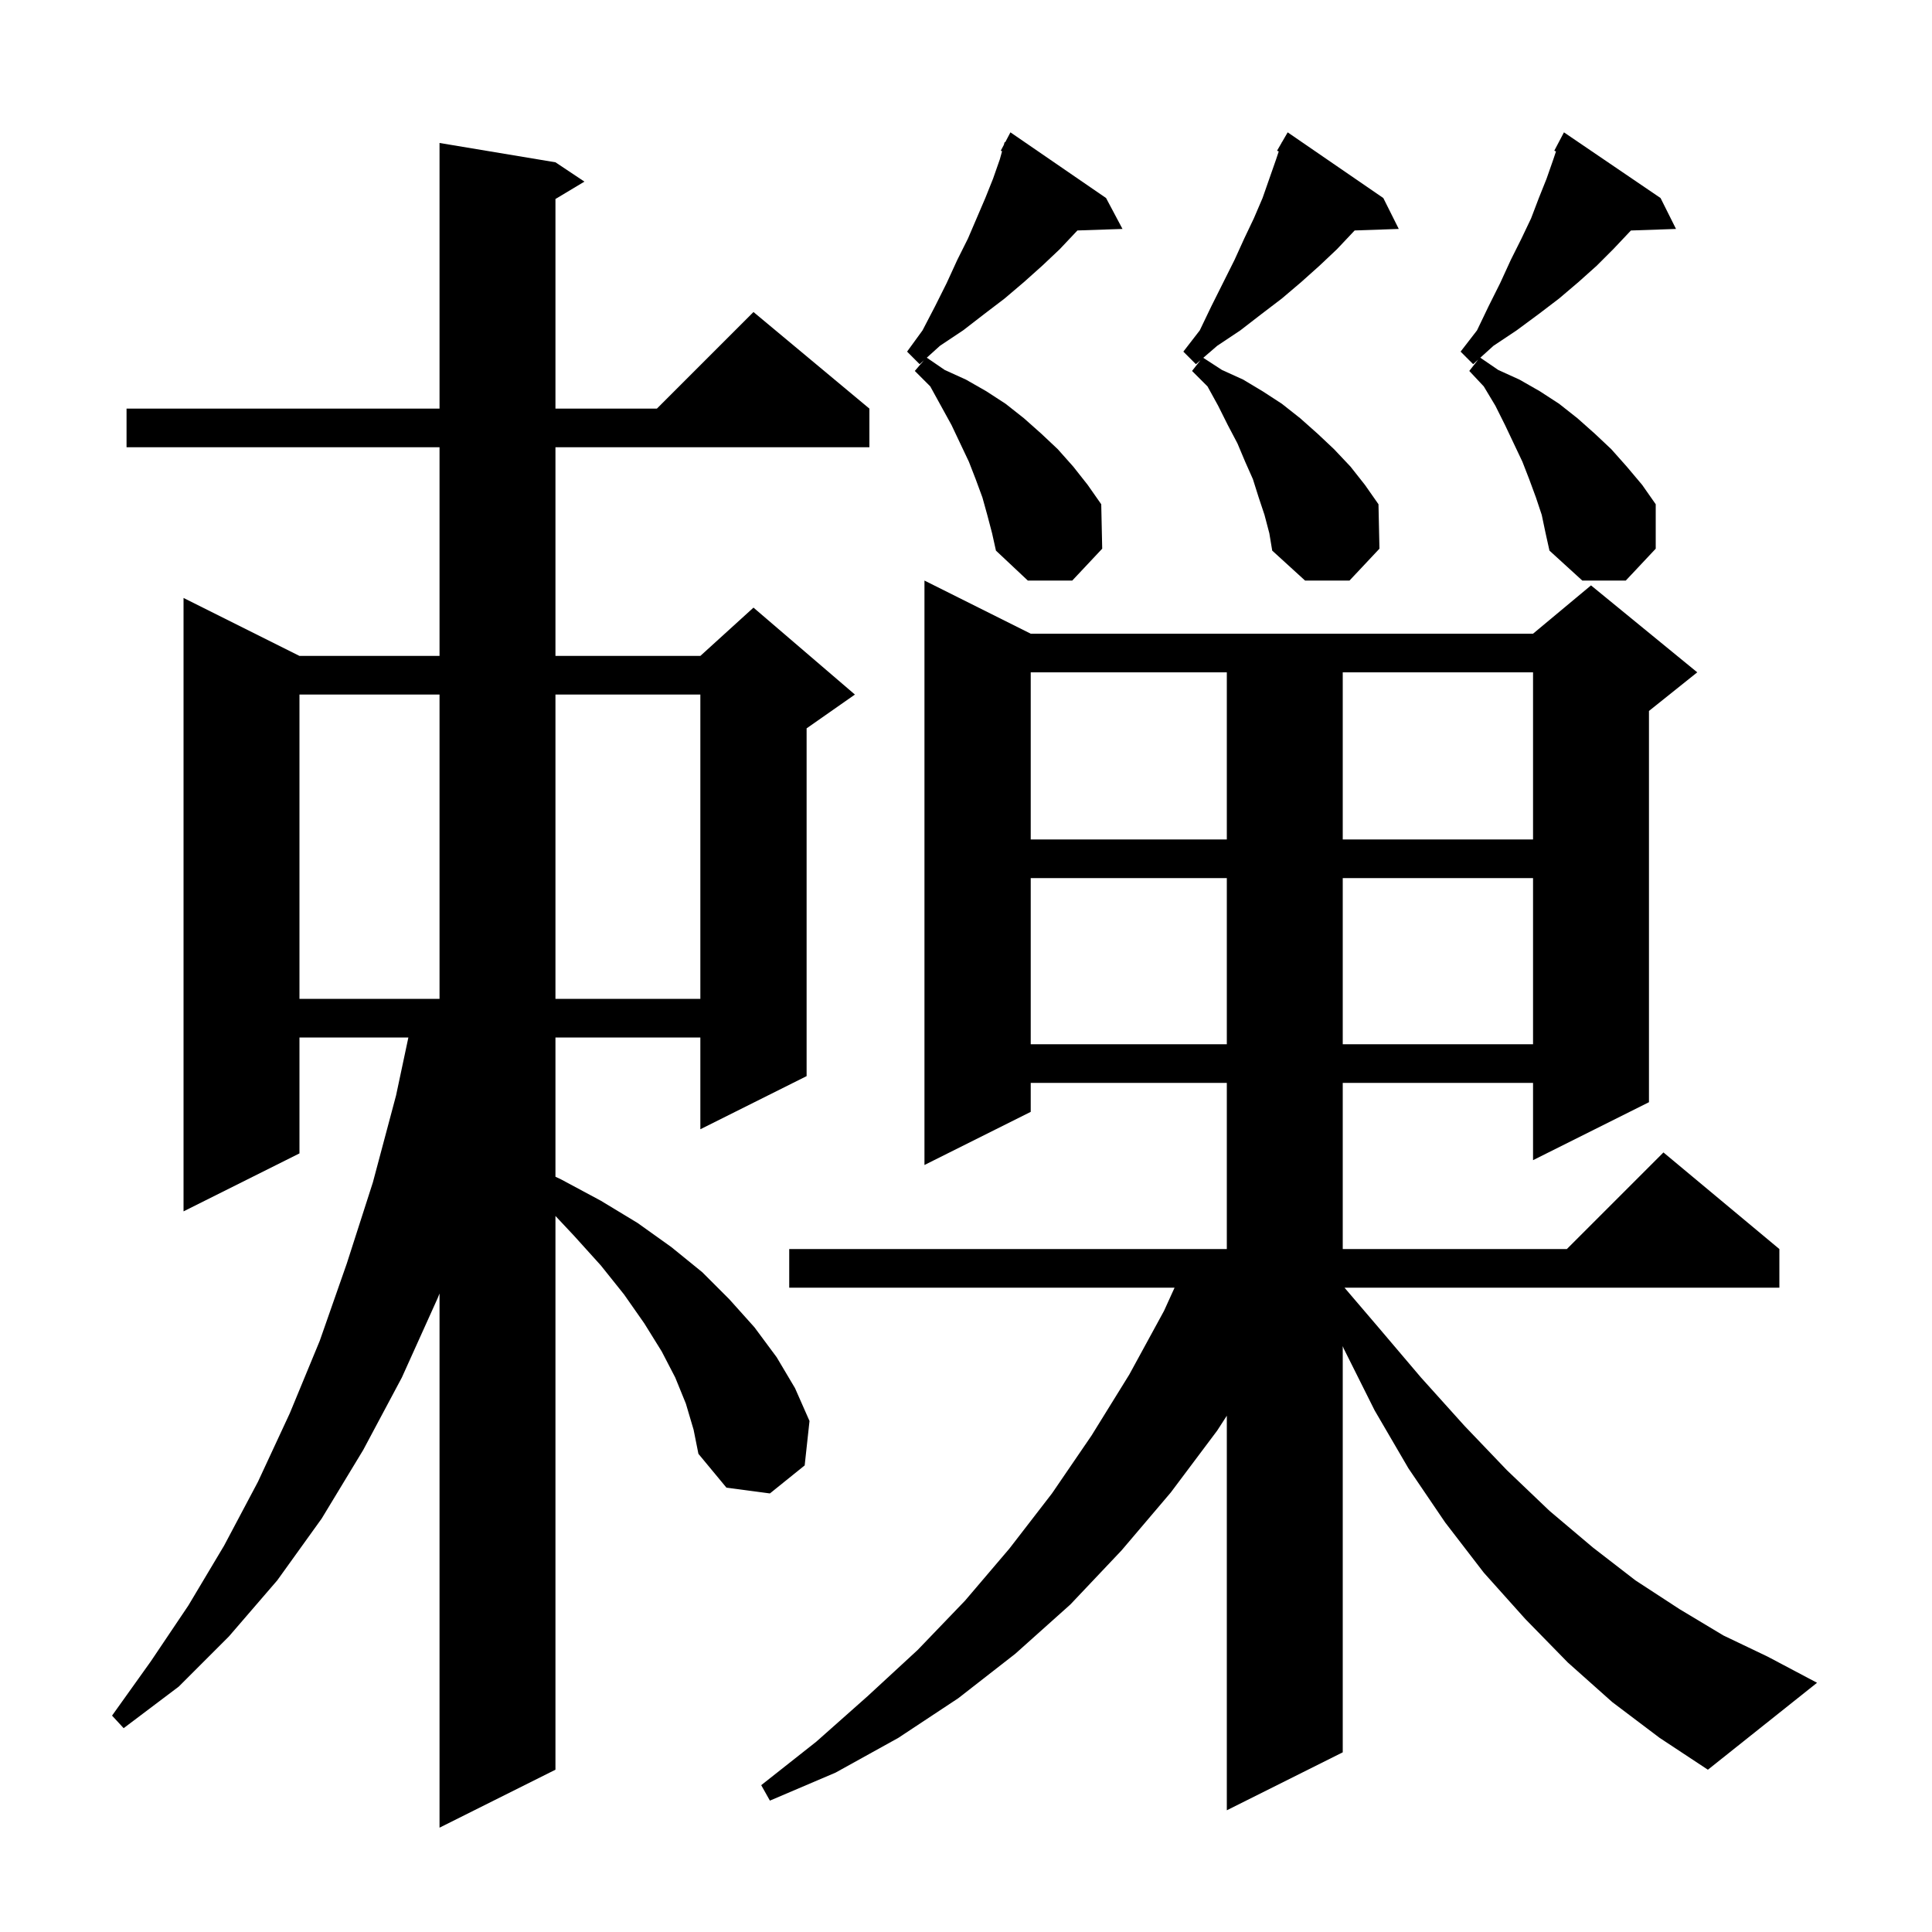 <svg xmlns="http://www.w3.org/2000/svg" xmlns:xlink="http://www.w3.org/1999/xlink" version="1.1" baseProfile="full" viewBox="0 0 200 200" width="200" height="200"><g fill="currentColor"><path d="M 71.0 145.3 L 69.9 142.6 L 68.5 139.9 L 66.7 137.0 L 64.6 134.0 L 62.2 131.0 L 59.4 127.9 L 57.5 125.877 L 57.5 183.2 L 45.5 189.2 L 45.5 133.903 L 45.3 134.4 L 41.6 142.6 L 37.6 150.1 L 33.3 157.2 L 28.7 163.6 L 23.7 169.4 L 18.5 174.6 L 12.8 178.9 L 11.6 177.6 L 15.6 172.0 L 19.5 166.2 L 23.2 160.0 L 26.7 153.4 L 30.0 146.3 L 33.1 138.8 L 35.9 130.8 L 38.6 122.4 L 41.0 113.4 L 42.275 107.4 L 31.0 107.4 L 31.0 119.4 L 19.0 125.4 L 19.0 61.9 L 31.0 67.9 L 45.5 67.9 L 45.5 46.3 L 13.1 46.3 L 13.1 42.3 L 45.5 42.3 L 45.5 14.8 L 57.5 16.8 L 60.5 18.8 L 57.5 20.6 L 57.5 42.3 L 68.0 42.3 L 78.0 32.3 L 90.0 42.3 L 90.0 46.3 L 57.5 46.3 L 57.5 67.9 L 72.5 67.9 L 78.0 62.9 L 88.5 71.9 L 83.5 75.4 L 83.5 111.4 L 72.5 116.9 L 72.5 107.4 L 57.5 107.4 L 57.5 121.814 L 58.1 122.1 L 62.2 124.3 L 66.0 126.6 L 69.5 129.1 L 72.7 131.7 L 75.5 134.5 L 78.1 137.4 L 80.4 140.5 L 82.3 143.7 L 83.8 147.1 L 83.3 151.7 L 79.7 154.6 L 75.2 154.0 L 72.3 150.5 L 71.8 148.0 Z M 166.9 176.2 L 162.3 172.1 L 157.9 167.6 L 153.6 162.8 L 149.6 157.6 L 145.8 152.0 L 142.3 146.0 L 139.1 139.6 L 139.0 139.35 L 139.0 181.4 L 127.0 187.4 L 127.0 146.555 L 126.0 148.1 L 121.2 154.5 L 116.1 160.5 L 110.8 166.1 L 105.1 171.2 L 99.2 175.8 L 93.0 179.9 L 86.5 183.5 L 79.7 186.4 L 78.8 184.8 L 84.5 180.3 L 89.8 175.6 L 95.0 170.8 L 99.9 165.7 L 104.5 160.3 L 108.9 154.6 L 113.0 148.6 L 116.9 142.3 L 120.5 135.7 L 121.591 133.3 L 81.7 133.3 L 81.7 129.3 L 127.0 129.3 L 127.0 112.1 L 106.7 112.1 L 106.7 115.1 L 95.7 120.6 L 95.7 60.1 L 106.7 65.6 L 158.7 65.6 L 164.7 60.6 L 175.7 69.6 L 170.7 73.6 L 170.7 114.1 L 158.7 120.1 L 158.7 112.1 L 139.0 112.1 L 139.0 129.3 L 162.2 129.3 L 172.2 119.3 L 184.2 129.3 L 184.2 133.3 L 139.182 133.3 L 142.6 137.3 L 147.1 142.6 L 151.6 147.6 L 156.0 152.2 L 160.4 156.4 L 164.9 160.2 L 169.3 163.6 L 173.9 166.6 L 178.4 169.3 L 183.0 171.5 L 188.1 174.2 L 176.8 183.2 L 171.8 179.9 Z M 106.7 90.9 L 106.7 108.1 L 127.0 108.1 L 127.0 90.9 Z M 139.0 90.9 L 139.0 108.1 L 158.7 108.1 L 158.7 90.9 Z M 31.0 71.9 L 31.0 103.4 L 45.5 103.4 L 45.5 71.9 Z M 57.5 71.9 L 57.5 103.4 L 72.5 103.4 L 72.5 71.9 Z M 106.7 69.6 L 106.7 86.9 L 127.0 86.9 L 127.0 69.6 Z M 139.0 69.6 L 139.0 86.9 L 158.7 86.9 L 158.7 69.6 Z M 102.2 53.3 L 101.7 51.5 L 101.0 49.6 L 100.3 47.8 L 98.5 44.0 L 96.3 40.0 L 94.7 38.4 L 95.645 37.297 L 95.2 37.7 L 93.9 36.4 L 95.5 34.2 L 96.8 31.7 L 98.0 29.3 L 99.1 26.9 L 100.2 24.7 L 102.0 20.5 L 102.8 18.5 L 103.5 16.5 L 103.733 15.66 L 103.6 15.6 L 103.918 14.996 L 104.0 14.7 L 104.057 14.732 L 104.6 13.7 L 114.5 20.5 L 116.2 23.7 L 111.533 23.858 L 111.4 24.0 L 109.7 25.8 L 107.9 27.5 L 106.0 29.2 L 104.0 30.9 L 101.9 32.5 L 99.7 34.2 L 97.3 35.8 L 95.942 37.029 L 97.8 38.3 L 100.0 39.3 L 102.1 40.5 L 104.1 41.8 L 106.0 43.3 L 107.8 44.9 L 109.5 46.5 L 111.1 48.3 L 112.6 50.2 L 114.0 52.2 L 114.1 56.8 L 111.0 60.1 L 106.4 60.1 L 103.1 57.0 L 102.7 55.2 Z M 130.9 53.3 L 130.3 51.5 L 129.7 49.6 L 128.9 47.8 L 128.1 45.9 L 127.1 44.0 L 126.1 42.0 L 125.0 40.0 L 123.4 38.4 L 124.267 37.297 L 123.8 37.7 L 122.5 36.4 L 124.2 34.2 L 125.4 31.7 L 127.8 26.9 L 128.8 24.7 L 129.8 22.6 L 130.7 20.5 L 132.1 16.5 L 132.374 15.678 L 132.2 15.6 L 132.671 14.786 L 132.7 14.7 L 132.716 14.709 L 133.3 13.7 L 143.2 20.5 L 144.8 23.7 L 140.234 23.857 L 140.1 24.0 L 138.4 25.8 L 136.6 27.5 L 134.7 29.2 L 132.7 30.9 L 130.6 32.5 L 128.4 34.2 L 126.0 35.8 L 124.563 37.041 L 126.5 38.3 L 128.7 39.3 L 130.7 40.5 L 132.7 41.8 L 134.6 43.3 L 136.4 44.9 L 138.1 46.5 L 139.8 48.3 L 141.3 50.2 L 142.7 52.2 L 142.8 56.8 L 139.7 60.1 L 135.1 60.1 L 131.7 57.0 L 131.4 55.2 Z M 159.6 53.3 L 159.0 51.5 L 158.3 49.6 L 157.6 47.8 L 155.8 44.0 L 154.8 42.0 L 153.6 40.0 L 152.1 38.4 L 153.019 37.231 L 152.5 37.7 L 151.2 36.4 L 152.9 34.2 L 154.1 31.7 L 155.3 29.3 L 156.4 26.9 L 157.5 24.7 L 158.5 22.6 L 159.3 20.5 L 160.1 18.5 L 160.8 16.5 L 161.074 15.678 L 160.9 15.6 L 161.9 13.7 L 171.9 20.5 L 173.5 23.7 L 168.831 23.861 L 168.7 24.0 L 167.0 25.8 L 165.3 27.5 L 163.4 29.2 L 161.4 30.9 L 159.3 32.5 L 157.0 34.2 L 154.6 35.8 L 153.242 37.029 L 155.1 38.3 L 157.3 39.3 L 159.4 40.5 L 161.4 41.8 L 163.3 43.3 L 165.1 44.9 L 166.8 46.5 L 168.4 48.3 L 170.0 50.2 L 171.4 52.2 L 171.4 56.8 L 168.3 60.1 L 163.8 60.1 L 160.4 57.0 L 160.0 55.2 Z "/></g></svg>